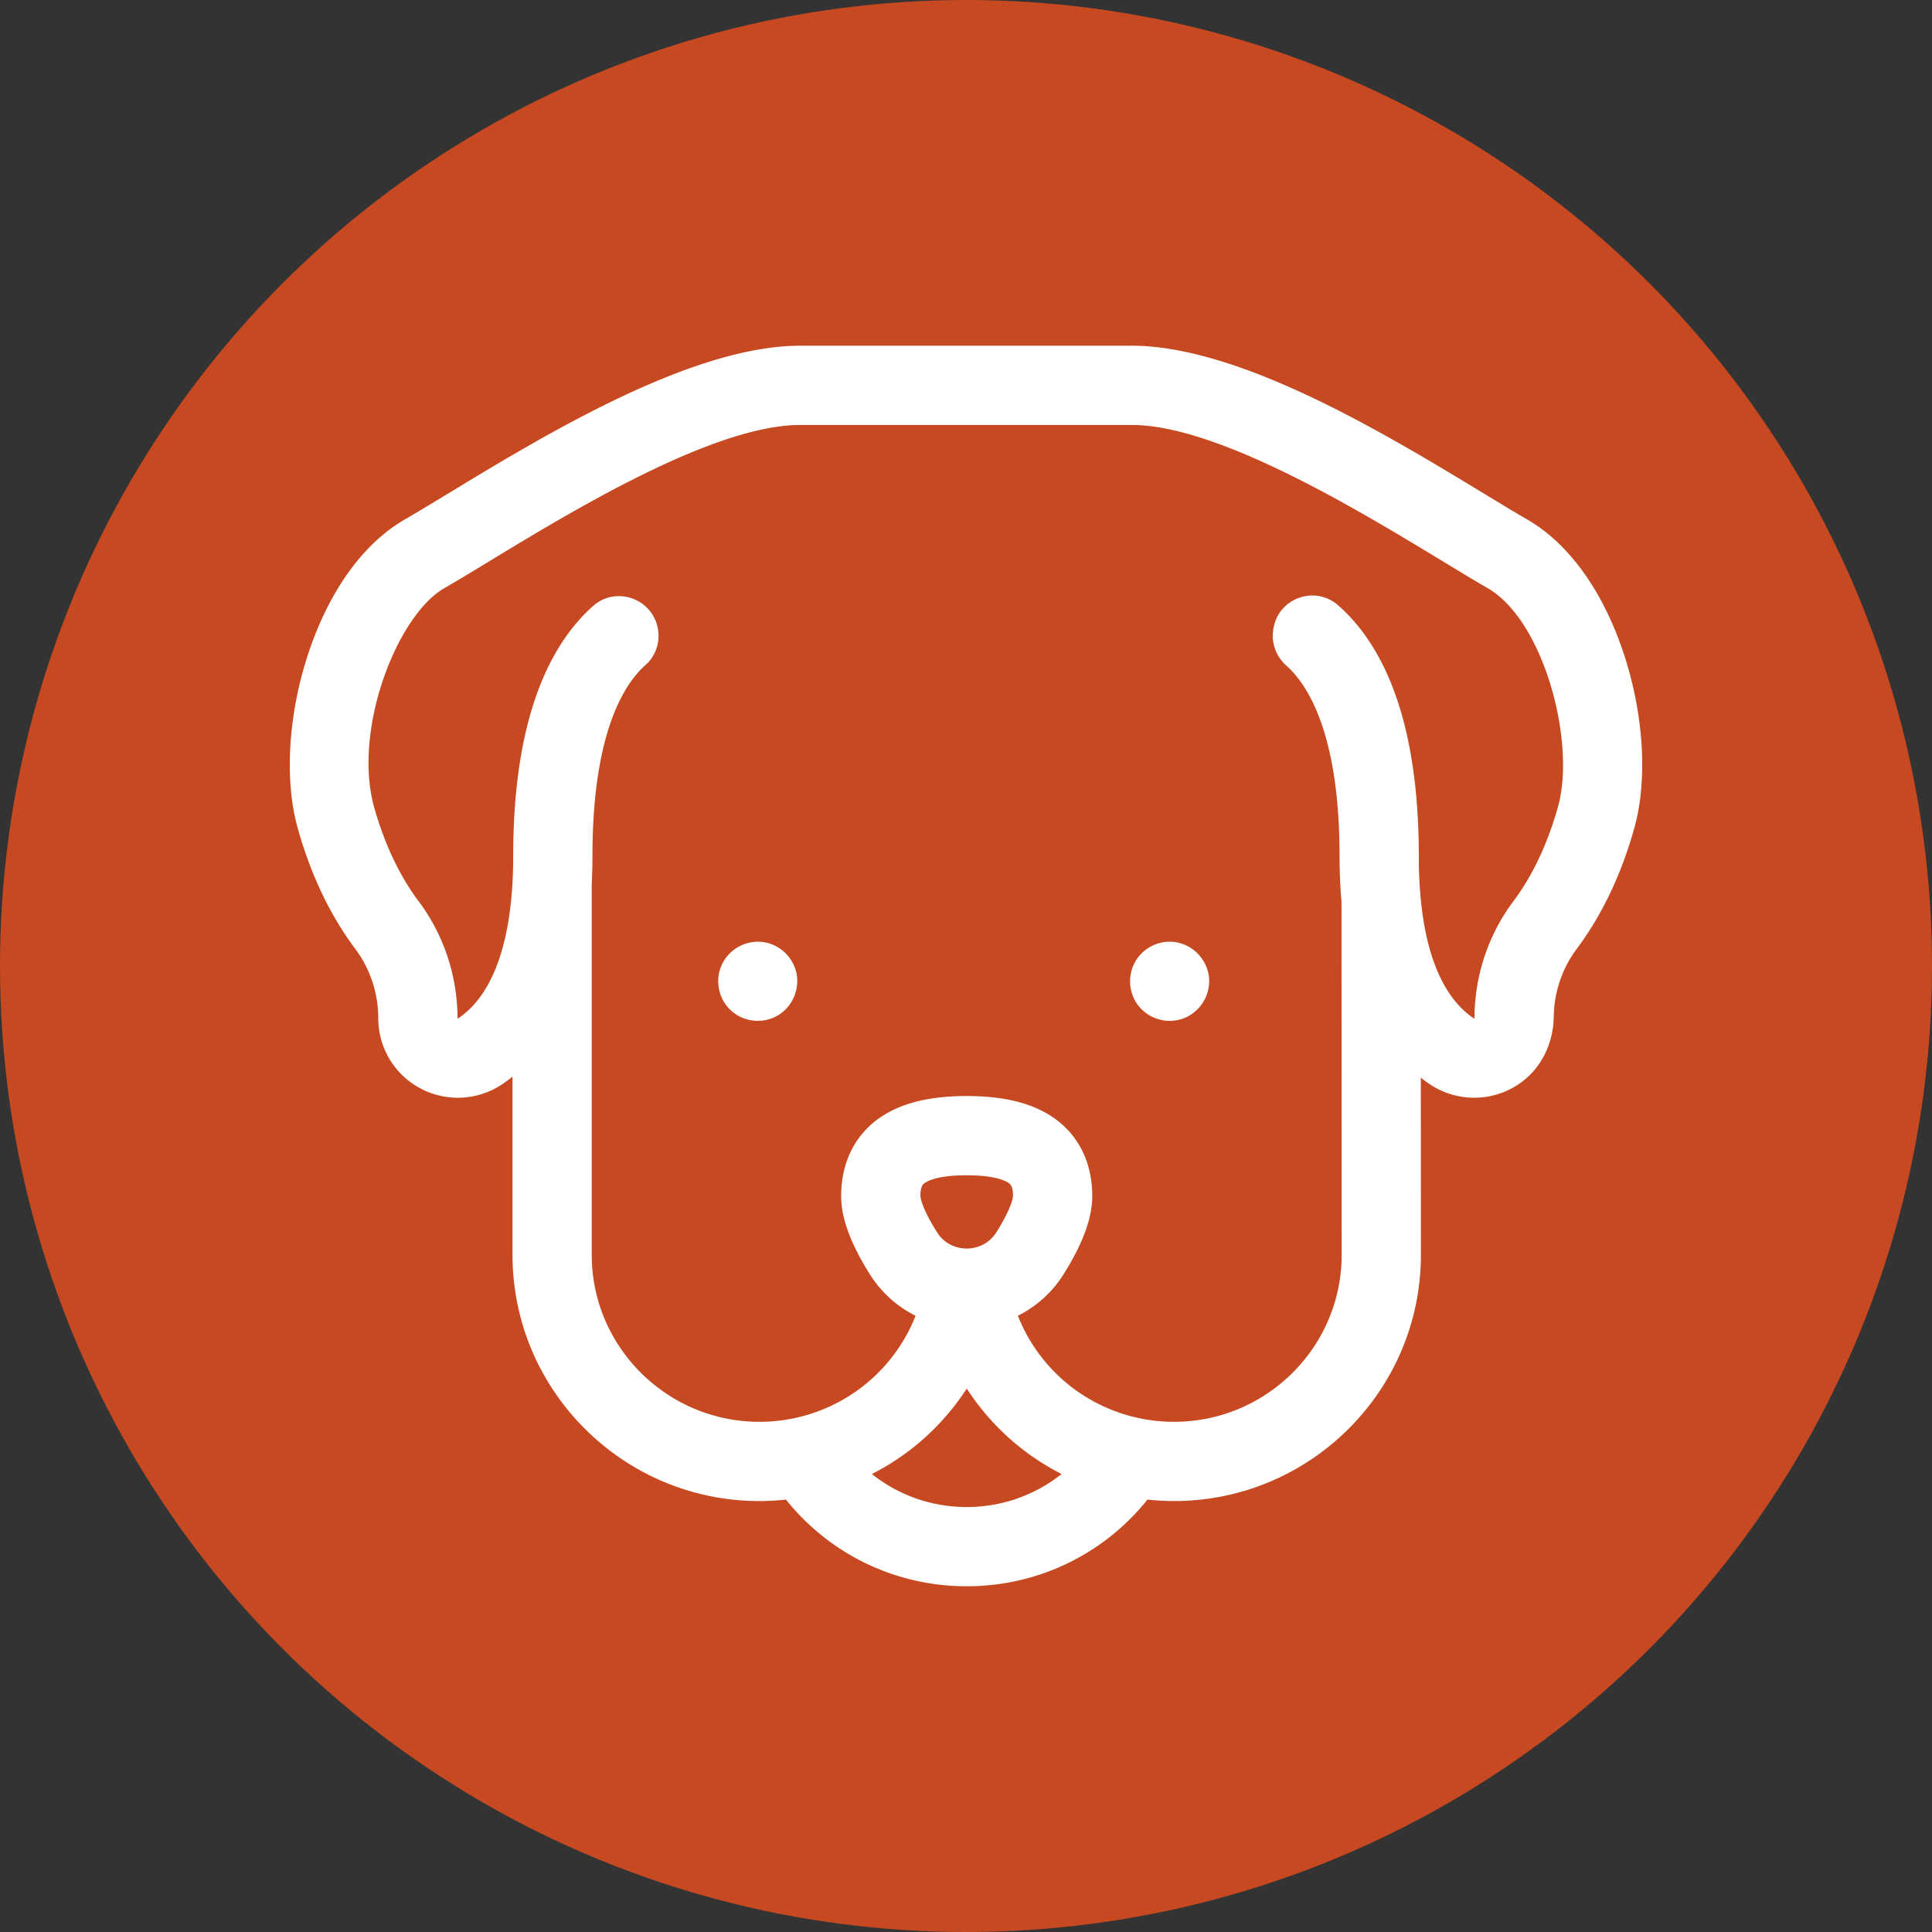 <svg xmlns="http://www.w3.org/2000/svg" version="1.1" xmlns:xlink="http://www.w3.org/1999/xlink" width="512" height="512" x="0" y="0" viewBox="0 0 511.946 511.946" style="enable-background:new 0 0 512 512" xml:space="preserve" class=""><rect x="0" y="0" width="511.946" height="511.946" fill="#333333" stroke="none"/><circle r="255.973" cx="255.973" cy="255.973" fill="#c64921" shape="circle"></circle><g transform="matrix(0.7,0,0,0.7,76.792,76.791)"><path d="M347.753 258.833c-1.371-6.404-6.671-11.322-13.23-11.989-5.691-.579-11.417 2.303-14.34 7.218-3.323 5.588-2.668 12.96 1.749 17.781 3.978 4.342 10.217 6.003 15.817 4.16 7.083-2.331 11.492-9.848 10.004-17.17zM191.853 258.833c-1.337-6.275-6.462-11.145-12.868-11.948-6.352-.797-12.663 2.698-15.392 8.476-2.693 5.703-1.471 12.709 3.055 17.124 4.133 4.032 10.31 5.326 15.722 3.335 6.904-2.54 10.793-9.838 9.483-16.987z" fill="#ffffff" opacity="1" data-original="#000000" class=""></path><path d="M505.36 138.964c-7.811-24.333-20.941-42.813-36.971-52.037-4.417-2.542-9.839-5.834-16.118-9.646-36.806-22.346-92.428-56.114-133.562-56.114H193.237c-41.133 0-96.753 33.768-133.559 56.112-6.28 3.812-11.704 7.105-16.122 9.647-16.029 9.224-29.159 27.704-36.971 52.037-7.005 21.818-8.525 45.385-4.064 63.047.221.872.455 1.742.702 2.607 4.936 17.279 12.21 32.407 21.621 44.964 5.573 7.435 8.642 16.728 8.642 26.167a30.03 30.03 0 0 0 15.898 26.532 30.15 30.15 0 0 0 31.01-1.539 60.394 60.394 0 0 0 3.909-2.872v67.484c.033 51.373 41.972 93.168 93.489 93.168a93.61 93.61 0 0 0 10.021-.56c16.576 20.706 41.495 32.815 68.426 32.815 26.933 0 51.853-12.111 68.429-32.818 3.325.359 6.676.562 10.046.562 51.534 0 93.461-41.799 93.461-93.182l-.026-67.073a59.846 59.846 0 0 0 3.404 2.474c5.074 3.392 10.922 5.106 16.79 5.106s11.755-1.716 16.902-5.182c8.416-5.669 13.081-15.365 13.22-25.511.126-9.234 3.182-18.294 8.638-25.575 9.409-12.555 16.684-27.682 21.619-44.959a86.62 86.62 0 0 0 .704-2.617c4.459-17.652 2.939-41.218-4.066-63.037zM256.239 460.779c-13.298 0-25.851-4.491-35.903-12.489a93.263 93.263 0 0 0 18.315-12.226 93.489 93.489 0 0 0 17.603-20.128 93.492 93.492 0 0 0 17.598 20.124 93.228 93.228 0 0 0 18.302 12.222c-10.055 8.003-22.612 12.497-35.915 12.497zm11.255-104.053c-3.308 5.25-8.363 6.11-10.802 6.197-.112.004-.223-.001-.336.006l-.117.002c-2.208 0-7.726-.604-11.255-6.205-6.188-9.819-6.273-13.644-6.273-13.681 0-3.975 1.136-4.644 2.137-5.233 1.657-.975 5.86-2.611 15.392-2.611 9.531 0 13.734 1.637 15.391 2.611 1.002.59 2.138 1.259 2.138 5.233-.002.038-.088 3.863-6.275 13.681zm212.845-162.064a57.381 57.381 0 0 1-.462 1.716c-3.928 13.749-9.574 25.596-16.779 35.211-9.44 12.592-14.638 28.275-14.638 44.161l-.001.053c-.047.032-.105.062-.11.069 0 0-.041-.015-.126-.07-13.634-9.113-20.841-30.341-20.841-61.387 0-38.886-7.688-68.137-22.85-86.939-2.577-3.196-5.188-5.859-7.735-8.077-8.769-7.636-22.509-2.718-24.428 8.75l-.07.42c-.855 5.11 1.06 10.242 4.933 13.684 7.964 7.078 20.15 25.531 20.15 72.162 0 5.453.211 11.243.74 17.177l.053 133.755c0 34.835-28.469 63.176-63.461 63.176-15.179 0-29.864-5.417-41.354-15.253a63.4 63.4 0 0 1-17.75-24.898 43.16 43.16 0 0 0 17.263-15.652c7.33-11.632 10.893-21.338 10.893-29.675 0-13.623-6.008-24.663-16.917-31.085-7.726-4.549-17.739-6.76-30.611-6.76s-22.886 2.211-30.611 6.76c-10.91 6.422-16.917 17.462-16.917 31.085 0 8.337 3.563 18.044 10.893 29.675a43.16 43.16 0 0 0 17.286 15.664 63.382 63.382 0 0 1-17.748 24.888c-11.488 9.834-26.173 15.25-41.35 15.25-34.986 0-63.467-28.346-63.489-63.178V224.76l-.002-.042c.181-3.529.264-6.981.264-10.304 0-47.264 12.345-65.557 20.103-72.387 3.747-3.299 5.483-8.325 4.752-13.263-1.728-11.672-15.732-16.909-24.577-9.098-2.45 2.163-4.954 4.74-7.429 7.809-15.162 18.803-22.849 48.054-22.849 86.939 0 31.046-7.207 52.274-20.841 61.387-.053.035-.088.054-.097.061a.497.497 0 0 1-.14-.061l-.001-.052c0-15.886-5.198-31.568-14.636-44.16-7.207-9.616-12.853-21.463-16.781-35.214a57.672 57.672 0 0 1-.462-1.717c-7.385-29.242 9.168-71.519 26.913-81.729 4.722-2.717 10.286-6.095 16.728-10.006 31.885-19.357 85.25-51.756 117.99-51.756H318.71c32.74 0 86.107 32.399 117.992 51.758 6.44 3.91 12.003 7.287 16.725 10.004 20.991 12.08 33.155 57.01 26.912 81.733z" fill="#ffffff" opacity="1" data-original="#000000" class=""></path></g></svg>